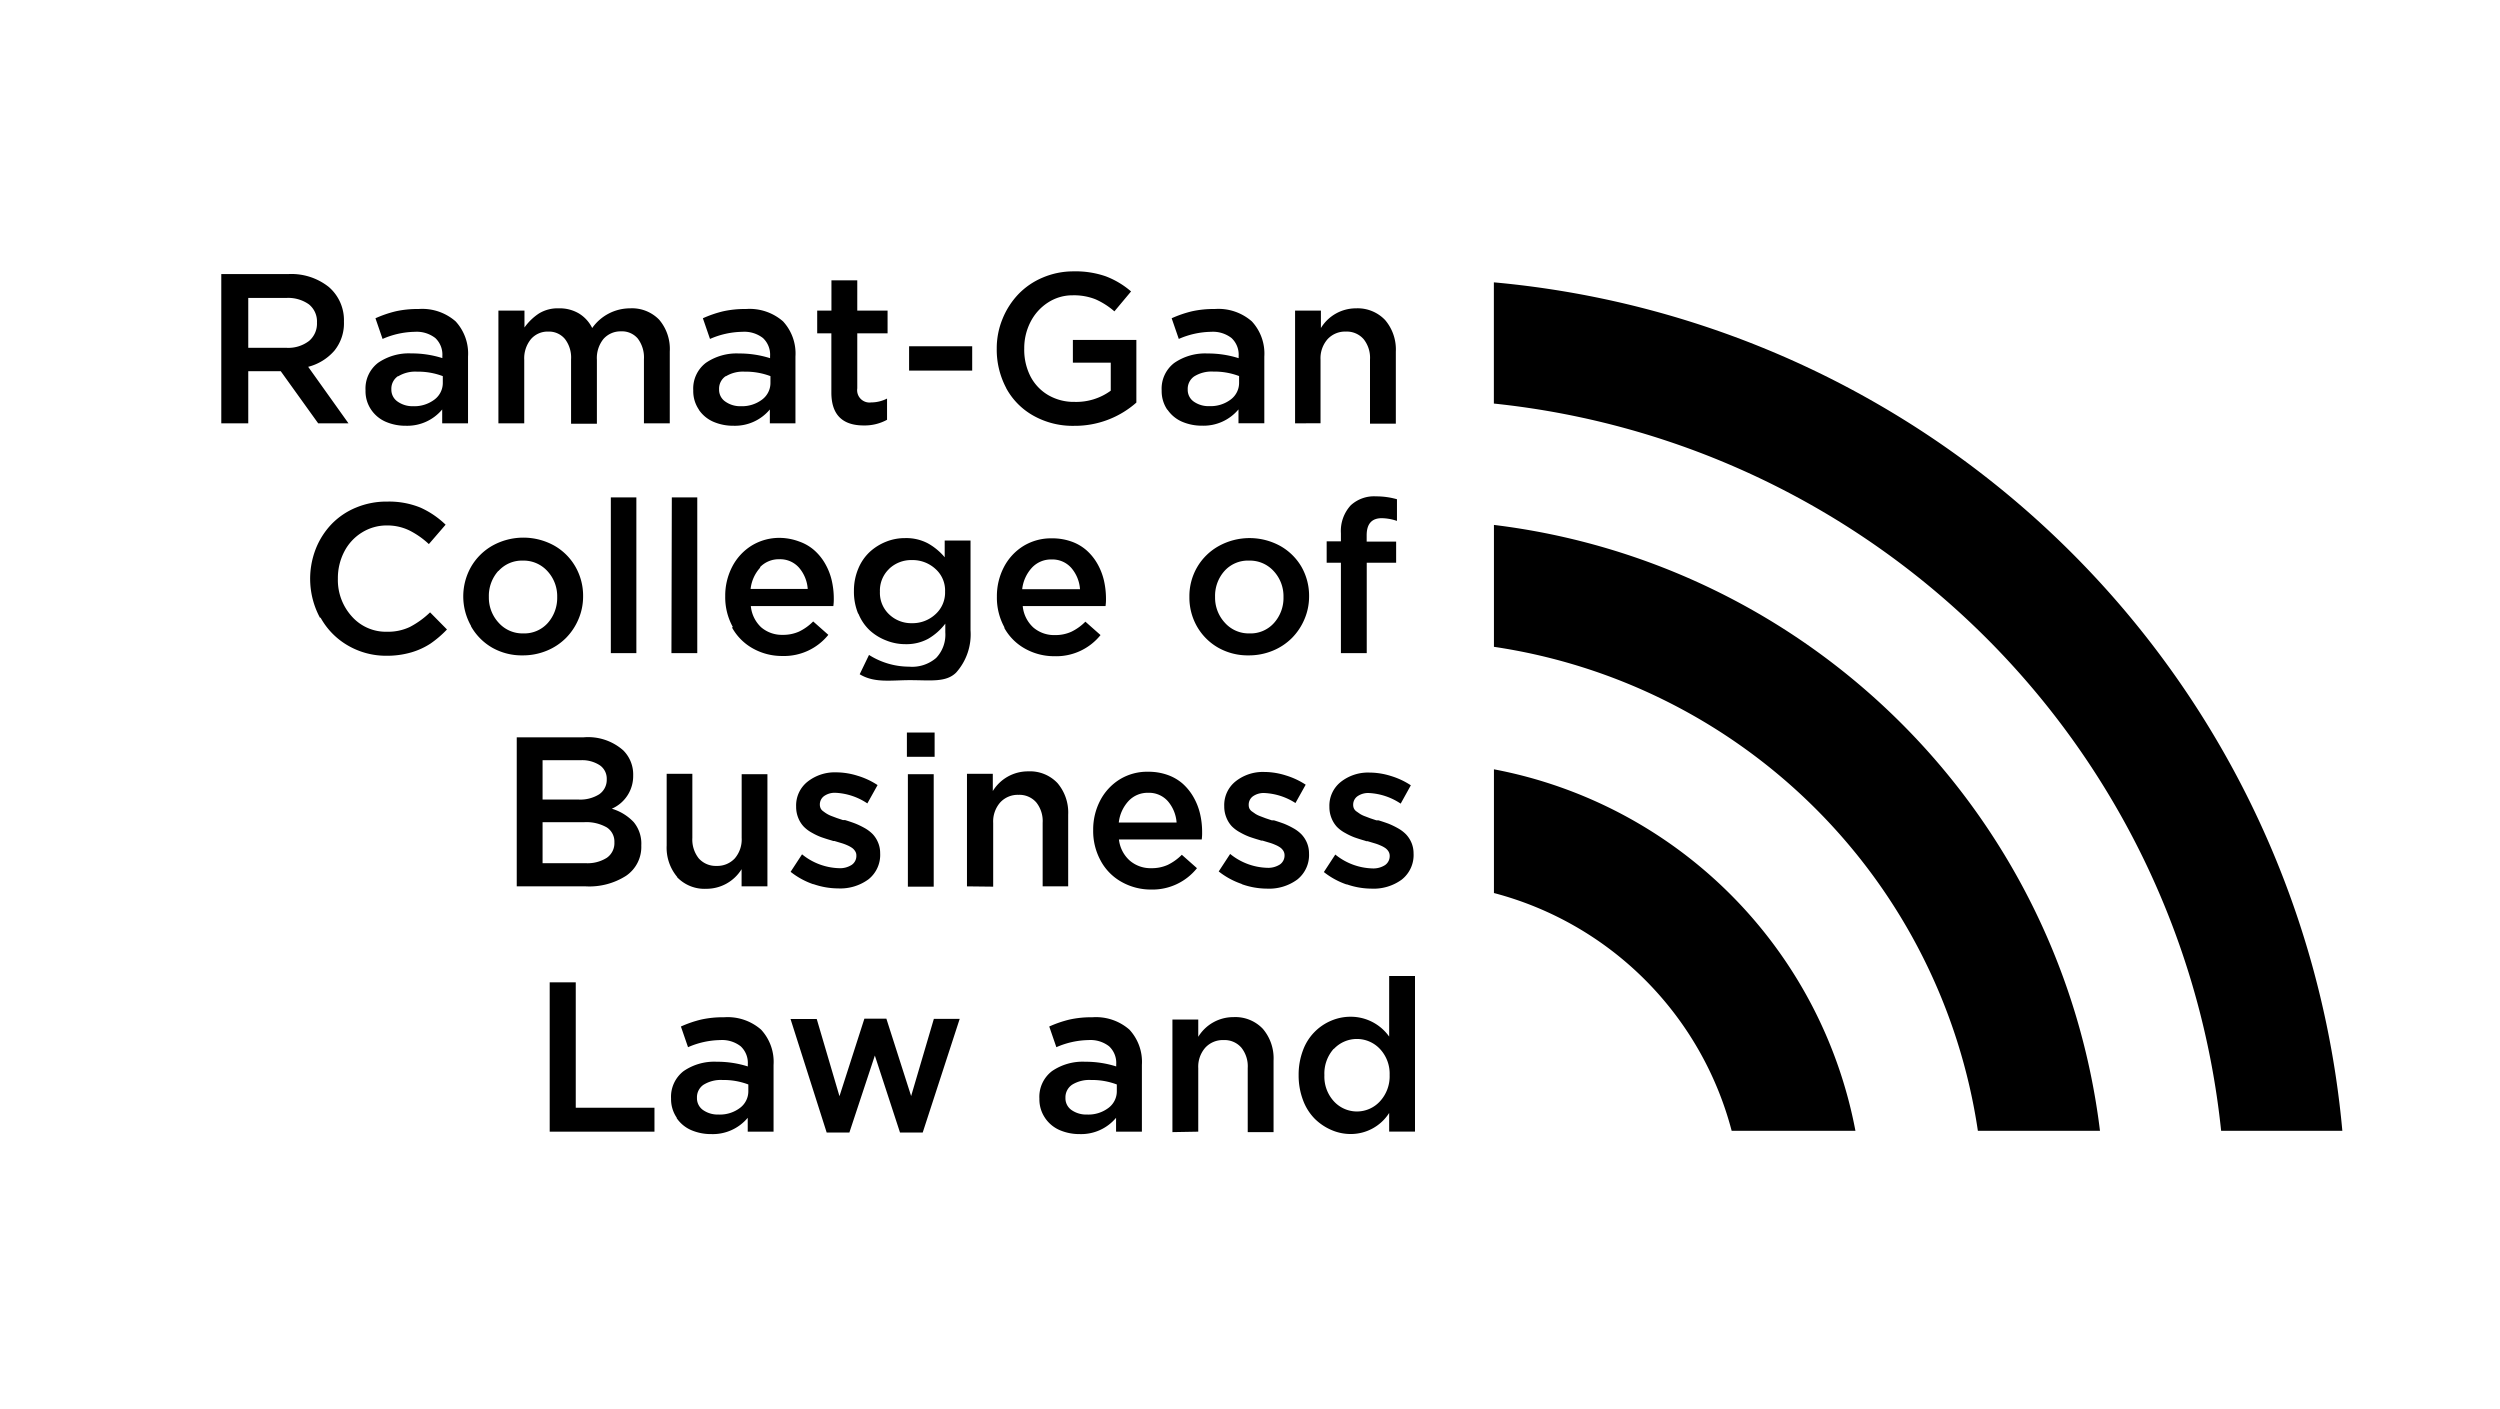 <svg id="Layer_1" data-name="Layer 1" xmlns="http://www.w3.org/2000/svg" width="330" height="186" viewBox="0 0 330 186"><title>RanatGan</title><g id="_-" data-name="-"><g id="Clients"><g id="Group-4"><path id="Fill-162" d="M244.91,149.27H228.58a44,44,0,0,0-31.38-31.39V101.55a59.93,59.93,0,0,1,47.72,47.73Zm-47.72-112a123.67,123.67,0,0,1,112,112h-16a107.73,107.73,0,0,0-96-96Zm80,112H261.08A75.85,75.85,0,0,0,197.2,85.38V69.29a91.78,91.78,0,0,1,80,80Z"/><path id="Fill-164" d="M86.39,149.38v-3.16H76V129.67H72.56v19.71Zm2.93-1.79a4.48,4.48,0,0,0,1.93,1.59,6.58,6.58,0,0,0,2.64.52,6,6,0,0,0,4.81-2.15v1.83h3.41v-8.81a6.26,6.26,0,0,0-1.65-4.66,6.7,6.7,0,0,0-4.9-1.63,13.2,13.2,0,0,0-3,.3,15,15,0,0,0-2.68.92l.94,2.73a11,11,0,0,1,4.25-.94,4,4,0,0,1,2.7.82,3,3,0,0,1,.94,2.39v.27a13.33,13.33,0,0,0-4.1-.62,7.15,7.15,0,0,0-4.38,1.24A4.28,4.28,0,0,0,88.58,145a4.35,4.35,0,0,0,.75,2.54Zm3.56-4.41a4.32,4.32,0,0,1,2.5-.62,9.17,9.17,0,0,1,3.4.59V144a2.74,2.74,0,0,1-1.11,2.25,4.38,4.38,0,0,1-2.81.87,3.39,3.39,0,0,1-2.05-.59,1.89,1.89,0,0,1-.81-1.61,2,2,0,0,1,.89-1.75Zm16.24,6.31h3l3.36-10.16,3.32,10.16h3l4.88-15h-3.41l-3,10.19L117,134.46h-2.9l-3.29,10.24-3-10.19h-3.46Zm28.84-1.9a4.47,4.47,0,0,0,1.93,1.59,6.57,6.57,0,0,0,2.63.52,6,6,0,0,0,4.8-2.15v1.83h3.41v-8.81a6.26,6.26,0,0,0-1.65-4.66,6.7,6.7,0,0,0-4.9-1.63,13.19,13.19,0,0,0-3,.3,15.15,15.15,0,0,0-2.68.92l.94,2.73a11,11,0,0,1,4.25-.94,4,4,0,0,1,2.71.82,3,3,0,0,1,.94,2.39v.27a13.35,13.35,0,0,0-4.1-.62,7.15,7.15,0,0,0-4.38,1.24,4.27,4.27,0,0,0-1.66,3.64,4.35,4.35,0,0,0,.75,2.54Zm3.56-4.41a4.32,4.32,0,0,1,2.5-.62,9.19,9.19,0,0,1,3.4.59V144a2.74,2.74,0,0,1-1.11,2.25,4.38,4.38,0,0,1-2.81.87,3.39,3.39,0,0,1-2.05-.59,1.88,1.88,0,0,1-.81-1.61,2,2,0,0,1,.9-1.75Zm16.65,6.2V141a3.82,3.82,0,0,1,.93-2.71,3.14,3.14,0,0,1,2.42-1,2.93,2.93,0,0,1,2.34,1,3.94,3.94,0,0,1,.84,2.69v8.46h3.41v-9.46a6,6,0,0,0-1.41-4.17,5,5,0,0,0-3.89-1.55,5.43,5.43,0,0,0-4.64,2.6v-2.28h-3.41v14.86ZM172,145.22a6.88,6.88,0,0,0,1.55,2.46,7.14,7.14,0,0,0,2.2,1.48,6.33,6.33,0,0,0,2.54.53,6,6,0,0,0,5.08-2.78v2.46h3.41V128.83h-3.41v8a6.22,6.22,0,0,0-5.08-2.62,6.49,6.49,0,0,0-2.57.52,6.74,6.74,0,0,0-3.73,3.92,9.07,9.07,0,0,0-.57,3.27,9.16,9.16,0,0,0,.58,3.3Zm4.06-6.75a4.17,4.17,0,0,1,6.1,0,4.77,4.77,0,0,1,1.27,3.43,4.85,4.85,0,0,1-1.27,3.47,4.12,4.12,0,0,1-6.09,0,4.81,4.81,0,0,1-1.25-3.44,4.91,4.91,0,0,1,1.24-3.5ZM77.33,117a9,9,0,0,0,5.32-1.4,4.6,4.6,0,0,0,2-4,4.45,4.45,0,0,0-1-3.08,6.53,6.53,0,0,0-2.89-1.77,4.7,4.7,0,0,0,2.82-4.4,4.48,4.48,0,0,0-1.32-3.31A7,7,0,0,0,77,97.33H68.21V117Zm-5.71-8.47H77.1a5.43,5.43,0,0,1,3,.69,2.22,2.22,0,0,1,1,1.95,2.36,2.36,0,0,1-1,2.06,4.75,4.75,0,0,1-2.8.71H71.62Zm0-8.18h5a4.26,4.26,0,0,1,2.56.67,2.14,2.14,0,0,1,.91,1.83,2.32,2.32,0,0,1-1,2,4.71,4.71,0,0,1-2.73.69H71.62Zm17.74,15.42a5,5,0,0,0,3.89,1.55,5.44,5.44,0,0,0,4.64-2.59V117h3.41V102.19H97.9v8.41A3.85,3.85,0,0,1,97,113.3a3.15,3.15,0,0,1-2.42,1,3,3,0,0,1-2.35-1,4,4,0,0,1-.84-2.69v-8.47H88v9.46a6,6,0,0,0,1.4,4.17Zm18,.93a10,10,0,0,0,3.28.57,6.28,6.28,0,0,0,4-1.2,4.12,4.12,0,0,0,1.54-3.46,3.52,3.52,0,0,0-.29-1.43,3.64,3.64,0,0,0-.7-1.08,4.8,4.8,0,0,0-1.08-.81,10.5,10.5,0,0,0-1.23-.59c-.37-.14-.81-.29-1.33-.45l-.14,0-.14,0-.81-.27-.69-.26a3.71,3.71,0,0,1-.64-.31,5.49,5.49,0,0,1-.46-.32,1,1,0,0,1-.35-.4,1.22,1.22,0,0,1-.1-.47,1.37,1.37,0,0,1,.56-1.14,2.45,2.45,0,0,1,1.53-.43,8.23,8.23,0,0,1,4.18,1.4l1.35-2.42a10,10,0,0,0-2.64-1.23,9.48,9.48,0,0,0-2.81-.45,5.8,5.8,0,0,0-3.79,1.23,4,4,0,0,0-1.51,3.29,3.86,3.86,0,0,0,.29,1.52,3.63,3.63,0,0,0,.71,1.12,4.5,4.5,0,0,0,1.08.81,8.48,8.48,0,0,0,1.22.58c.37.13.82.28,1.35.43l.25.08.15,0,.9.27a6.31,6.31,0,0,1,.79.29,3.83,3.83,0,0,1,.64.35,1.46,1.46,0,0,1,.41.44,1,1,0,0,1,.16.57,1.42,1.42,0,0,1-.61,1.23,2.84,2.84,0,0,1-1.69.44,8.09,8.09,0,0,1-4.87-1.83l-1.51,2.31a10.11,10.11,0,0,0,3,1.64ZM119.71,99.9h3.66V96.69h-3.66Zm.13,17.14h3.41V102.19h-3.41Zm11.26,0v-8.41a3.82,3.82,0,0,1,.93-2.71,3.14,3.14,0,0,1,2.42-1,2.94,2.94,0,0,1,2.34,1,3.94,3.94,0,0,1,.84,2.69V117H141v-9.46a6,6,0,0,0-1.41-4.17,5,5,0,0,0-3.9-1.55,5.43,5.43,0,0,0-4.64,2.6v-2.28h-3.41V117Zm14.22-3.37a7,7,0,0,0,2.74,2.75,7.87,7.87,0,0,0,3.88,1A7.52,7.52,0,0,0,158,114.6l-2-1.77a6.75,6.75,0,0,1-1.87,1.34,5.11,5.11,0,0,1-2.16.43,4.2,4.2,0,0,1-2.84-1,4.38,4.38,0,0,1-1.43-2.79h10.93a6.59,6.59,0,0,0,.05-.95,10.42,10.42,0,0,0-.28-2.47,8.14,8.14,0,0,0-.87-2.19,7.12,7.12,0,0,0-1.41-1.75,6.12,6.12,0,0,0-2-1.16,7.51,7.51,0,0,0-2.55-.42,6.93,6.93,0,0,0-3.75,1,7.18,7.18,0,0,0-2.6,2.81,8.28,8.28,0,0,0-.92,3.88,8.12,8.12,0,0,0,1,4.07Zm3.65-7.94a3.44,3.44,0,0,1,2.58-1.08,3.32,3.32,0,0,1,2.6,1.1,4.84,4.84,0,0,1,1.16,2.82h-7.63a5,5,0,0,1,1.29-2.84Zm15,11a10,10,0,0,0,3.27.57,6.28,6.28,0,0,0,4-1.2,4.13,4.13,0,0,0,1.55-3.46,3.58,3.58,0,0,0-.29-1.43,3.73,3.73,0,0,0-.71-1.08,4.64,4.64,0,0,0-1.08-.81,10.44,10.44,0,0,0-1.22-.59c-.38-.14-.82-.29-1.34-.45l-.14,0-.14,0-.81-.27-.68-.26a3.52,3.52,0,0,1-.65-.31l-.46-.32a1.08,1.08,0,0,1-.35-.4,1.16,1.16,0,0,1-.09-.47,1.36,1.36,0,0,1,.56-1.14,2.46,2.46,0,0,1,1.53-.43A8.26,8.26,0,0,1,171,106l1.35-2.42a10.15,10.15,0,0,0-2.64-1.23,9.48,9.48,0,0,0-2.81-.45,5.79,5.79,0,0,0-3.79,1.23,4,4,0,0,0-1.51,3.29,3.86,3.86,0,0,0,.29,1.52,3.61,3.61,0,0,0,.7,1.12,4.6,4.6,0,0,0,1.09.81,8.9,8.9,0,0,0,1.22.58c.37.13.82.28,1.35.43l.24.08.16,0,.9.27a6,6,0,0,1,.79.29,3.6,3.6,0,0,1,.65.35,1.52,1.52,0,0,1,.41.44,1.1,1.1,0,0,1,.16.57,1.44,1.44,0,0,1-.61,1.23,2.86,2.86,0,0,1-1.7.44,8.1,8.1,0,0,1-4.87-1.83l-1.51,2.31a10.19,10.19,0,0,0,3,1.64Zm13.8,0a10,10,0,0,0,3.27.57,6.28,6.28,0,0,0,4-1.2,4.13,4.13,0,0,0,1.55-3.46,3.58,3.58,0,0,0-.29-1.43,3.73,3.73,0,0,0-.71-1.08,4.64,4.64,0,0,0-1.08-.81,10.44,10.44,0,0,0-1.22-.59c-.38-.14-.82-.29-1.34-.45l-.14,0-.14,0-.81-.27-.68-.26a3.4,3.4,0,0,1-.65-.31l-.46-.32a1,1,0,0,1-.35-.4,1.1,1.1,0,0,1-.1-.47,1.36,1.36,0,0,1,.56-1.14,2.46,2.46,0,0,1,1.53-.43,8.26,8.26,0,0,1,4.18,1.4l1.34-2.42a10,10,0,0,0-2.63-1.23,9.48,9.48,0,0,0-2.82-.45,5.79,5.79,0,0,0-3.79,1.23,4,4,0,0,0-1.51,3.29,3.86,3.86,0,0,0,.29,1.52,3.68,3.68,0,0,0,.7,1.12,4.52,4.52,0,0,0,1.09.81,8.7,8.7,0,0,0,1.22.58c.37.13.82.28,1.35.43l.24.08.16,0,.9.27a6,6,0,0,1,.79.29,3.6,3.6,0,0,1,.65.35,1.52,1.52,0,0,1,.41.44,1.1,1.1,0,0,1,.16.57,1.44,1.44,0,0,1-.61,1.23,2.86,2.86,0,0,1-1.7.44,8.1,8.1,0,0,1-4.87-1.83l-1.51,2.31a10.15,10.15,0,0,0,3,1.64Z"/><path id="Fill-165" d="M32.77,55.88V49h4.29L42,55.88H46l-5.32-7.46a6.83,6.83,0,0,0,3.45-2.12,5.74,5.74,0,0,0,1.27-3.84,5.78,5.78,0,0,0-2-4.58,7.93,7.93,0,0,0-5.39-1.7h-8.8V55.88Zm0-16.55h5a4.74,4.74,0,0,1,3,.84,2.9,2.9,0,0,1,1.07,2.41A3,3,0,0,1,40.8,45a4.5,4.5,0,0,1-3,.91H32.77ZM49,54.09a4.45,4.45,0,0,0,1.93,1.59,6.58,6.58,0,0,0,2.64.52,6,6,0,0,0,4.8-2.15v1.83h3.41V47.07a6.26,6.26,0,0,0-1.64-4.65,6.69,6.69,0,0,0-4.9-1.63,13.22,13.22,0,0,0-3,.3,15.25,15.25,0,0,0-2.68.92l.94,2.73a11,11,0,0,1,4.25-.94,4,4,0,0,1,2.71.82A3,3,0,0,1,58.39,47v.27a13.37,13.37,0,0,0-4.1-.62,7.15,7.15,0,0,0-4.38,1.24,4.27,4.27,0,0,0-1.66,3.64A4.32,4.32,0,0,0,49,54.09Zm3.55-4.41a4.32,4.32,0,0,1,2.5-.62,9.19,9.19,0,0,1,3.4.59v.85a2.74,2.74,0,0,1-1.11,2.25,4.4,4.4,0,0,1-2.81.87A3.4,3.4,0,0,1,52.47,53a1.89,1.89,0,0,1-.81-1.61,2,2,0,0,1,.89-1.75Zm16.65,6.2V47.5a4,4,0,0,1,.88-2.73,2.91,2.91,0,0,1,2.3-1,2.73,2.73,0,0,1,2.21,1,4,4,0,0,1,.79,2.67v8.49h3.41V47.48a4,4,0,0,1,.87-2.74,3,3,0,0,1,2.3-1,2.73,2.73,0,0,1,2.22.94A4.13,4.13,0,0,1,85,47.42v8.46h3.41V46.4A5.94,5.94,0,0,0,87,42.19a5,5,0,0,0-3.83-1.49,6.12,6.12,0,0,0-5,2.6,4.65,4.65,0,0,0-1.73-1.91,5,5,0,0,0-2.69-.69,4.73,4.73,0,0,0-2.61.68,7.17,7.17,0,0,0-1.91,1.85V41H65.79V55.88Zm23.05-1.79a4.48,4.48,0,0,0,1.93,1.59,6.58,6.58,0,0,0,2.64.52,6,6,0,0,0,4.8-2.15v1.83H105V47.07a6.26,6.26,0,0,0-1.64-4.65,6.7,6.7,0,0,0-4.9-1.63,13.25,13.25,0,0,0-3,.3,15.15,15.15,0,0,0-2.68.92l.94,2.73A11,11,0,0,1,98,43.8a4,4,0,0,1,2.71.82,3,3,0,0,1,.94,2.39v.27a13.37,13.37,0,0,0-4.1-.62,7.15,7.15,0,0,0-4.38,1.24,4.27,4.27,0,0,0-1.66,3.64,4.32,4.32,0,0,0,.75,2.54Zm3.55-4.41a4.33,4.33,0,0,1,2.5-.62,9.19,9.19,0,0,1,3.4.59v.85a2.74,2.74,0,0,1-1.11,2.25,4.41,4.41,0,0,1-2.81.87A3.38,3.38,0,0,1,95.73,53a1.88,1.88,0,0,1-.81-1.61,2,2,0,0,1,.89-1.75ZM109.74,44v7.81q0,4.35,4.28,4.35a6.14,6.14,0,0,0,3.07-.75V52.61a4.61,4.61,0,0,1-2.1.51,1.63,1.63,0,0,1-1.83-1.86V44h4V41h-4V37h-3.41V41h-1.88v3ZM120,48.92h8.33V45.71H120Zm12.81,2.3a9.16,9.16,0,0,0,3.6,3.65,10.59,10.59,0,0,0,5.37,1.34A12.25,12.25,0,0,0,150,53.14V44.87h-8.38v3h5v3.7a7.71,7.71,0,0,1-4.77,1.48,6.72,6.72,0,0,1-3.51-.91A6.15,6.15,0,0,1,136,49.64,7.73,7.73,0,0,1,135.2,46a7.57,7.57,0,0,1,.83-3.51,6.61,6.61,0,0,1,2.31-2.56,5.91,5.91,0,0,1,3.25-.95,7.72,7.72,0,0,1,3,.52,9.76,9.76,0,0,1,2.51,1.6l2.2-2.63a11.16,11.16,0,0,0-3.35-2,12.11,12.11,0,0,0-4.23-.65,10.26,10.26,0,0,0-4.08.82,9.63,9.63,0,0,0-3.23,2.21,10.35,10.35,0,0,0-2.08,3.25,10.23,10.23,0,0,0-.76,3.91,10.81,10.81,0,0,0,1.25,5.21Zm21.3,2.86a4.48,4.48,0,0,0,1.93,1.59,6.58,6.58,0,0,0,2.64.52,6,6,0,0,0,4.8-2.15v1.83h3.41V47.07a6.25,6.25,0,0,0-1.65-4.65,6.69,6.69,0,0,0-4.9-1.63,13.22,13.22,0,0,0-3,.3,15.25,15.25,0,0,0-2.68.92l.94,2.73a11,11,0,0,1,4.25-.94,4,4,0,0,1,2.71.82,3,3,0,0,1,.94,2.39v.27a13.35,13.35,0,0,0-4.1-.62A7.15,7.15,0,0,0,155,47.91a4.27,4.27,0,0,0-1.66,3.64,4.35,4.35,0,0,0,.75,2.54Zm3.55-4.41a4.33,4.33,0,0,1,2.5-.62,9.19,9.19,0,0,1,3.4.59v.85a2.74,2.74,0,0,1-1.11,2.25,4.39,4.39,0,0,1-2.81.87,3.38,3.38,0,0,1-2.05-.59,1.88,1.88,0,0,1-.81-1.61,2,2,0,0,1,.89-1.75Zm16.65,6.2V47.48a3.82,3.82,0,0,1,.93-2.71,3.14,3.14,0,0,1,2.42-1,2.94,2.94,0,0,1,2.34,1,3.94,3.94,0,0,1,.84,2.69v8.46h3.41V46.42a6,6,0,0,0-1.41-4.17A5,5,0,0,0,179,40.7a5.42,5.42,0,0,0-4.64,2.6V41h-3.41V55.88Zm-132,25.65a9.6,9.6,0,0,0,3.6,3.68A10,10,0,0,0,51,86.56a11.41,11.41,0,0,0,3.27-.44,9.52,9.52,0,0,0,2.56-1.17A13.89,13.89,0,0,0,59,83.09l-2.23-2.26a11.5,11.5,0,0,1-2.67,1.93,6.71,6.71,0,0,1-3,.63,6,6,0,0,1-4.64-2,7.15,7.15,0,0,1-1.86-5,7.57,7.57,0,0,1,.83-3.55,6.39,6.39,0,0,1,2.33-2.54,6.16,6.16,0,0,1,3.34-.94A6.66,6.66,0,0,1,54,70a11,11,0,0,1,2.61,1.82l2.21-2.56A11.61,11.61,0,0,0,55.49,67a10.94,10.94,0,0,0-4.35-.79A10.43,10.43,0,0,0,47,67a9.51,9.51,0,0,0-3.23,2.18,10.09,10.09,0,0,0-2.08,3.25,10.86,10.86,0,0,0,.55,9.12Zm19.87,1.16A7.5,7.5,0,0,0,65,85.51a7.91,7.91,0,0,0,4,1,8.21,8.21,0,0,0,3.18-.62,7.67,7.67,0,0,0,2.53-1.68,7.84,7.84,0,0,0,1.65-2.48,7.61,7.61,0,0,0,.61-3,7.71,7.71,0,0,0-1-3.9,7.46,7.46,0,0,0-2.83-2.82,8.41,8.41,0,0,0-8.11,0,7.56,7.56,0,0,0-2.86,2.83,7.91,7.91,0,0,0,0,7.77Zm3.63-7.32A4.16,4.16,0,0,1,69,74a4.24,4.24,0,0,1,3.27,1.4,4.86,4.86,0,0,1,1.28,3.4,5,5,0,0,1-1.23,3.42,4.15,4.15,0,0,1-3.26,1.39,4.21,4.21,0,0,1-3.24-1.41,4.87,4.87,0,0,1-1.29-3.4,4.94,4.94,0,0,1,1.23-3.42ZM80.63,86.21H84V65.66H80.63Zm8,0h3.41V65.66H88.68Zm8-3.37a7.06,7.06,0,0,0,2.74,2.75,7.85,7.85,0,0,0,3.88,1,7.52,7.52,0,0,0,6.09-2.79l-2-1.77a6.68,6.68,0,0,1-1.87,1.34,5.14,5.14,0,0,1-2.16.43,4.2,4.2,0,0,1-2.84-1A4.4,4.4,0,0,1,99.11,80H110a6,6,0,0,0,.06-.95,10.64,10.64,0,0,0-.28-2.47,8.14,8.14,0,0,0-.87-2.19,7,7,0,0,0-1.42-1.75,6,6,0,0,0-2-1.16A7.53,7.53,0,0,0,103,71a7,7,0,0,0-3.75,1,7.11,7.11,0,0,0-2.6,2.81,8.28,8.28,0,0,0-.92,3.88,8.12,8.12,0,0,0,1,4.07Zm3.66-7.94a3.43,3.43,0,0,1,2.57-1.08,3.32,3.32,0,0,1,2.6,1.1,4.81,4.81,0,0,1,1.16,2.82H99.08a5,5,0,0,1,1.29-2.84ZM113.31,81a6.2,6.2,0,0,0,1.51,2.22A6.9,6.9,0,0,0,117,84.55a6.75,6.75,0,0,0,2.52.48,6,6,0,0,0,3-.71,7.7,7.7,0,0,0,2.26-2v1.15a4.45,4.45,0,0,1-1.21,3.38A4.85,4.85,0,0,1,120,88a9.93,9.93,0,0,1-5.29-1.55L113.48,89c1.95,1.19,4.15.78,6.62.78,2.73,0,4.77.33,6.11-1a7.57,7.57,0,0,0,1.9-5.59V71.35H124.7v2.21a7.9,7.9,0,0,0-2.24-1.85,6.12,6.12,0,0,0-3-.68,6.66,6.66,0,0,0-2.51.48,7,7,0,0,0-2.15,1.35,6.28,6.28,0,0,0-1.51,2.21,7.44,7.44,0,0,0-.57,2.94,7.56,7.56,0,0,0,.56,3Zm4.06-5.92a4.22,4.22,0,0,1,3-1.15,4.45,4.45,0,0,1,3.1,1.16,3.8,3.8,0,0,1,1.28,3,3.85,3.85,0,0,1-1.28,3,4.43,4.43,0,0,1-3.1,1.17,4.21,4.21,0,0,1-3-1.16,3.89,3.89,0,0,1-1.22-3,3.94,3.94,0,0,1,1.21-3Zm15.19,7.79a7,7,0,0,0,2.74,2.75,7.86,7.86,0,0,0,3.88,1,7.51,7.51,0,0,0,6.09-2.79l-2-1.77a6.69,6.69,0,0,1-1.87,1.34,5.12,5.12,0,0,1-2.16.43,4.2,4.2,0,0,1-2.84-1A4.39,4.39,0,0,1,135,80h10.93a6,6,0,0,0,.06-.95,10.85,10.85,0,0,0-.28-2.47,8.27,8.27,0,0,0-.87-2.19,7,7,0,0,0-1.42-1.75,6.07,6.07,0,0,0-2-1.16,7.53,7.53,0,0,0-2.56-.42,7,7,0,0,0-3.75,1,7.13,7.13,0,0,0-2.6,2.81,8.28,8.28,0,0,0-.92,3.88,8.12,8.12,0,0,0,1,4.07Zm3.66-7.94a3.43,3.43,0,0,1,2.58-1.08,3.33,3.33,0,0,1,2.6,1.1,4.81,4.81,0,0,1,1.16,2.82h-7.63a5,5,0,0,1,1.29-2.84ZM158,82.69a7.52,7.52,0,0,0,2.83,2.82,7.93,7.93,0,0,0,4,1,8.21,8.21,0,0,0,3.18-.62,7.67,7.67,0,0,0,2.53-1.68,7.84,7.84,0,0,0,1.65-2.48,7.61,7.61,0,0,0,.61-3,7.71,7.71,0,0,0-1-3.9A7.48,7.48,0,0,0,169,72.07a8.41,8.41,0,0,0-8.11,0A7.53,7.53,0,0,0,158,74.91a7.61,7.61,0,0,0-1,3.88,7.72,7.72,0,0,0,1,3.9Zm3.63-7.32A4.15,4.15,0,0,1,164.87,74a4.24,4.24,0,0,1,3.27,1.4,4.86,4.86,0,0,1,1.28,3.4,4.94,4.94,0,0,1-1.24,3.42,4.14,4.14,0,0,1-3.26,1.39,4.21,4.21,0,0,1-3.24-1.41,4.87,4.87,0,0,1-1.29-3.4,4.94,4.94,0,0,1,1.23-3.42ZM177,74.28V86.21h3.41V74.28h3.88V71.49H180.4v-.83q0-2.26,2-2.26a6.54,6.54,0,0,1,2,.36V65.9a9.92,9.92,0,0,0-2.75-.38,4.54,4.54,0,0,0-3.35,1.18A5,5,0,0,0,177,70.39v1.07h-1.88v2.82Z"/></g></g></g></svg>